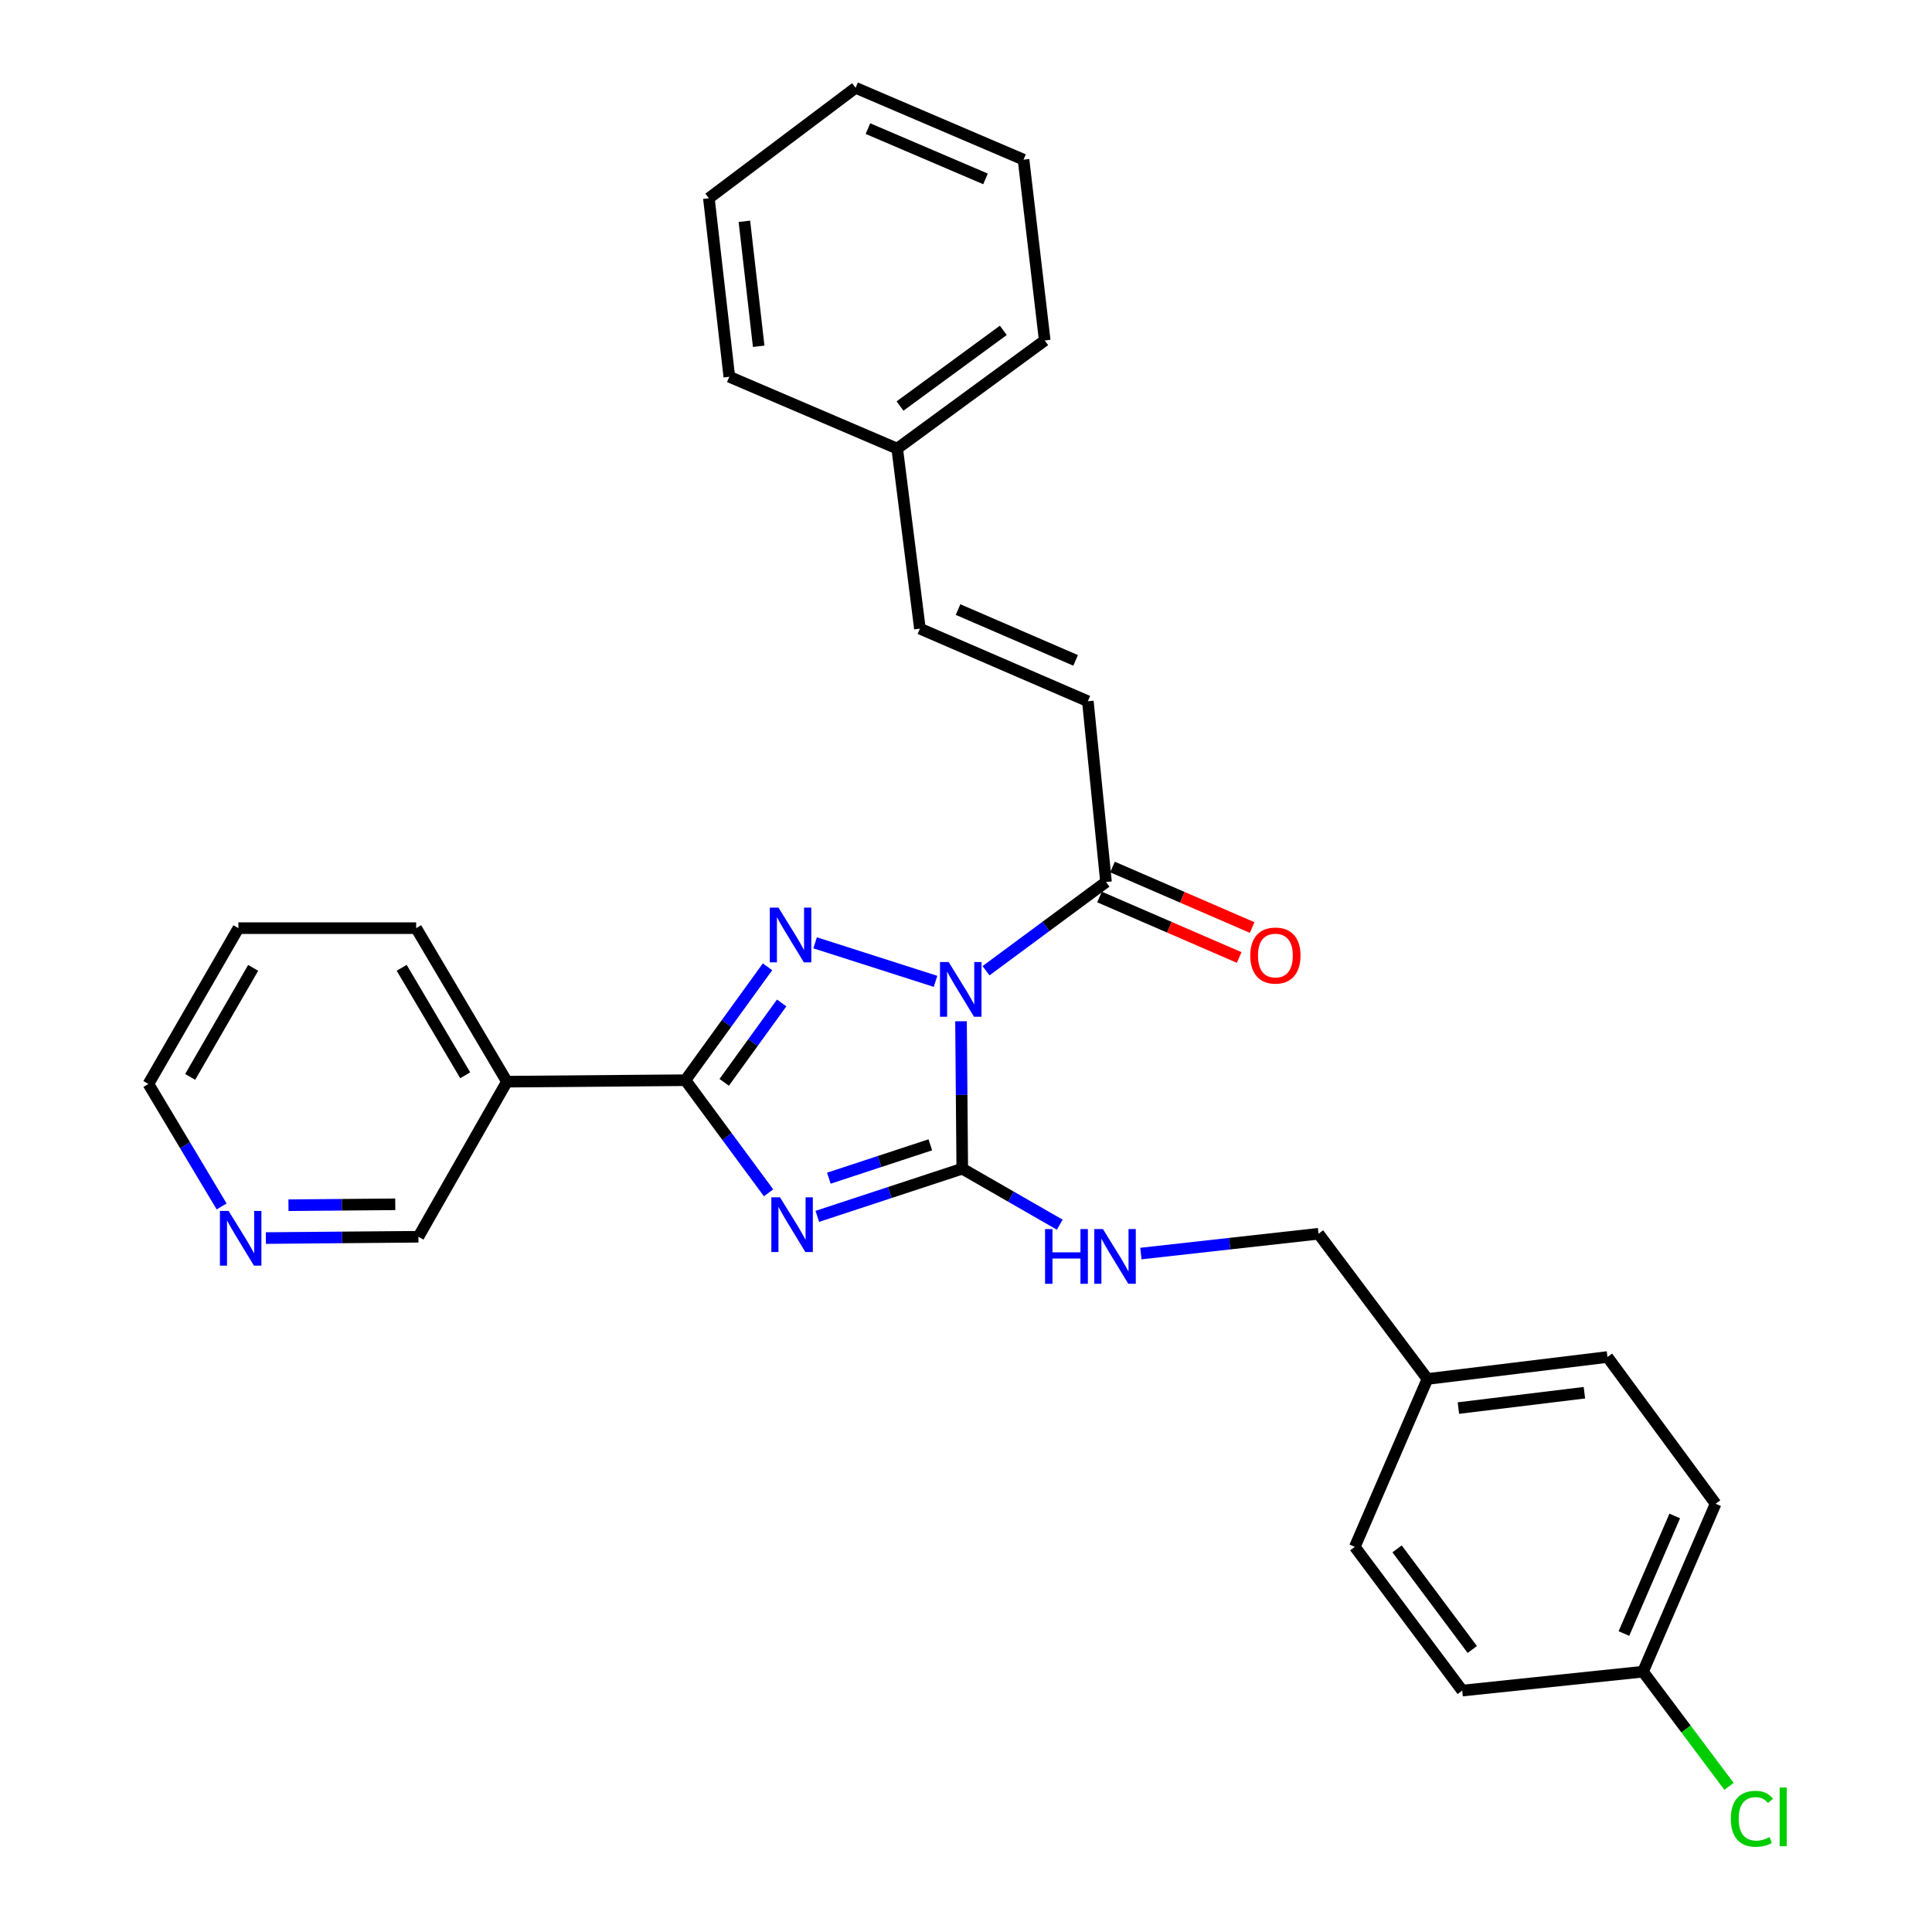 <?xml version='1.0' encoding='iso-8859-1'?>
<svg version='1.1' baseProfile='full'
              xmlns='http://www.w3.org/2000/svg'
                      xmlns:rdkit='http://www.rdkit.org/xml'
                      xmlns:xlink='http://www.w3.org/1999/xlink'
                  xml:space='preserve'
width='1000px' height='1000px' viewBox='0 0 1000 1000'>
<!-- END OF HEADER -->
<rect style='opacity:1.0;fill:#FFFFFF;stroke:none' width='1000' height='1000' x='0' y='0'> </rect>
<path class='bond-1' d='M 497.424,528.6 L 497.744,566.753' style='fill:none;fill-rule:evenodd;stroke:#0000FF;stroke-width:6px;stroke-linecap:butt;stroke-linejoin:miter;stroke-opacity:1' />
<path class='bond-1' d='M 497.744,566.753 L 498.065,604.905' style='fill:none;fill-rule:evenodd;stroke:#000000;stroke-width:6px;stroke-linecap:butt;stroke-linejoin:miter;stroke-opacity:1' />
<path class='bond-2' d='M 484.233,507.944 L 421.905,488' style='fill:none;fill-rule:evenodd;stroke:#0000FF;stroke-width:6px;stroke-linecap:butt;stroke-linejoin:miter;stroke-opacity:1' />
<path class='bond-4' d='M 510.363,502.45 L 541.414,479.488' style='fill:none;fill-rule:evenodd;stroke:#0000FF;stroke-width:6px;stroke-linecap:butt;stroke-linejoin:miter;stroke-opacity:1' />
<path class='bond-4' d='M 541.414,479.488 L 572.465,456.526' style='fill:none;fill-rule:evenodd;stroke:#000000;stroke-width:6px;stroke-linecap:butt;stroke-linejoin:miter;stroke-opacity:1' />
<path class='bond-0' d='M 423.042,629.585 L 460.553,617.245' style='fill:none;fill-rule:evenodd;stroke:#0000FF;stroke-width:6px;stroke-linecap:butt;stroke-linejoin:miter;stroke-opacity:1' />
<path class='bond-0' d='M 460.553,617.245 L 498.065,604.905' style='fill:none;fill-rule:evenodd;stroke:#000000;stroke-width:6px;stroke-linecap:butt;stroke-linejoin:miter;stroke-opacity:1' />
<path class='bond-0' d='M 429.014,609.829 L 455.272,601.191' style='fill:none;fill-rule:evenodd;stroke:#0000FF;stroke-width:6px;stroke-linecap:butt;stroke-linejoin:miter;stroke-opacity:1' />
<path class='bond-0' d='M 455.272,601.191 L 481.53,592.553' style='fill:none;fill-rule:evenodd;stroke:#000000;stroke-width:6px;stroke-linecap:butt;stroke-linejoin:miter;stroke-opacity:1' />
<path class='bond-29' d='M 397.812,617.397 L 376.293,588.255' style='fill:none;fill-rule:evenodd;stroke:#0000FF;stroke-width:6px;stroke-linecap:butt;stroke-linejoin:miter;stroke-opacity:1' />
<path class='bond-29' d='M 376.293,588.255 L 354.775,559.114' style='fill:none;fill-rule:evenodd;stroke:#000000;stroke-width:6px;stroke-linecap:butt;stroke-linejoin:miter;stroke-opacity:1' />
<path class='bond-6' d='M 498.065,604.905 L 523.294,619.398' style='fill:none;fill-rule:evenodd;stroke:#000000;stroke-width:6px;stroke-linecap:butt;stroke-linejoin:miter;stroke-opacity:1' />
<path class='bond-6' d='M 523.294,619.398 L 548.523,633.891' style='fill:none;fill-rule:evenodd;stroke:#0000FF;stroke-width:6px;stroke-linecap:butt;stroke-linejoin:miter;stroke-opacity:1' />
<path class='bond-3' d='M 397.266,500.414 L 376.02,529.764' style='fill:none;fill-rule:evenodd;stroke:#0000FF;stroke-width:6px;stroke-linecap:butt;stroke-linejoin:miter;stroke-opacity:1' />
<path class='bond-3' d='M 376.02,529.764 L 354.775,559.114' style='fill:none;fill-rule:evenodd;stroke:#000000;stroke-width:6px;stroke-linecap:butt;stroke-linejoin:miter;stroke-opacity:1' />
<path class='bond-3' d='M 404.582,519.129 L 389.711,539.674' style='fill:none;fill-rule:evenodd;stroke:#0000FF;stroke-width:6px;stroke-linecap:butt;stroke-linejoin:miter;stroke-opacity:1' />
<path class='bond-3' d='M 389.711,539.674 L 374.839,560.219' style='fill:none;fill-rule:evenodd;stroke:#000000;stroke-width:6px;stroke-linecap:butt;stroke-linejoin:miter;stroke-opacity:1' />
<path class='bond-5' d='M 354.775,559.114 L 262.384,559.874' style='fill:none;fill-rule:evenodd;stroke:#000000;stroke-width:6px;stroke-linecap:butt;stroke-linejoin:miter;stroke-opacity:1' />
<path class='bond-7' d='M 572.465,456.526 L 563.067,362.962' style='fill:none;fill-rule:evenodd;stroke:#000000;stroke-width:6px;stroke-linecap:butt;stroke-linejoin:miter;stroke-opacity:1' />
<path class='bond-9' d='M 569.106,464.281 L 605.25,479.937' style='fill:none;fill-rule:evenodd;stroke:#000000;stroke-width:6px;stroke-linecap:butt;stroke-linejoin:miter;stroke-opacity:1' />
<path class='bond-9' d='M 605.25,479.937 L 641.395,495.594' style='fill:none;fill-rule:evenodd;stroke:#FF0000;stroke-width:6px;stroke-linecap:butt;stroke-linejoin:miter;stroke-opacity:1' />
<path class='bond-9' d='M 575.824,448.772 L 611.968,464.429' style='fill:none;fill-rule:evenodd;stroke:#000000;stroke-width:6px;stroke-linecap:butt;stroke-linejoin:miter;stroke-opacity:1' />
<path class='bond-9' d='M 611.968,464.429 L 648.112,480.086' style='fill:none;fill-rule:evenodd;stroke:#FF0000;stroke-width:6px;stroke-linecap:butt;stroke-linejoin:miter;stroke-opacity:1' />
<path class='bond-12' d='M 262.384,559.874 L 216.583,640.143' style='fill:none;fill-rule:evenodd;stroke:#000000;stroke-width:6px;stroke-linecap:butt;stroke-linejoin:miter;stroke-opacity:1' />
<path class='bond-21' d='M 262.384,559.874 L 215.41,480.413' style='fill:none;fill-rule:evenodd;stroke:#000000;stroke-width:6px;stroke-linecap:butt;stroke-linejoin:miter;stroke-opacity:1' />
<path class='bond-21' d='M 240.79,556.556 L 207.907,500.933' style='fill:none;fill-rule:evenodd;stroke:#000000;stroke-width:6px;stroke-linecap:butt;stroke-linejoin:miter;stroke-opacity:1' />
<path class='bond-11' d='M 590.53,648.837 L 636.495,643.711' style='fill:none;fill-rule:evenodd;stroke:#0000FF;stroke-width:6px;stroke-linecap:butt;stroke-linejoin:miter;stroke-opacity:1' />
<path class='bond-11' d='M 636.495,643.711 L 682.461,638.584' style='fill:none;fill-rule:evenodd;stroke:#000000;stroke-width:6px;stroke-linecap:butt;stroke-linejoin:miter;stroke-opacity:1' />
<path class='bond-8' d='M 563.067,362.962 L 476.141,325.386' style='fill:none;fill-rule:evenodd;stroke:#000000;stroke-width:6px;stroke-linecap:butt;stroke-linejoin:miter;stroke-opacity:1' />
<path class='bond-8' d='M 556.734,341.813 L 495.886,315.509' style='fill:none;fill-rule:evenodd;stroke:#000000;stroke-width:6px;stroke-linecap:butt;stroke-linejoin:miter;stroke-opacity:1' />
<path class='bond-14' d='M 476.141,325.386 L 464.395,232.198' style='fill:none;fill-rule:evenodd;stroke:#000000;stroke-width:6px;stroke-linecap:butt;stroke-linejoin:miter;stroke-opacity:1' />
<path class='bond-10' d='M 137.609,640.82 L 177.096,640.482' style='fill:none;fill-rule:evenodd;stroke:#0000FF;stroke-width:6px;stroke-linecap:butt;stroke-linejoin:miter;stroke-opacity:1' />
<path class='bond-10' d='M 177.096,640.482 L 216.583,640.143' style='fill:none;fill-rule:evenodd;stroke:#000000;stroke-width:6px;stroke-linecap:butt;stroke-linejoin:miter;stroke-opacity:1' />
<path class='bond-10' d='M 149.31,623.818 L 176.951,623.581' style='fill:none;fill-rule:evenodd;stroke:#0000FF;stroke-width:6px;stroke-linecap:butt;stroke-linejoin:miter;stroke-opacity:1' />
<path class='bond-10' d='M 176.951,623.581 L 204.592,623.345' style='fill:none;fill-rule:evenodd;stroke:#000000;stroke-width:6px;stroke-linecap:butt;stroke-linejoin:miter;stroke-opacity:1' />
<path class='bond-30' d='M 114.712,624.445 L 95.763,592.751' style='fill:none;fill-rule:evenodd;stroke:#0000FF;stroke-width:6px;stroke-linecap:butt;stroke-linejoin:miter;stroke-opacity:1' />
<path class='bond-30' d='M 95.763,592.751 L 76.815,561.057' style='fill:none;fill-rule:evenodd;stroke:#000000;stroke-width:6px;stroke-linecap:butt;stroke-linejoin:miter;stroke-opacity:1' />
<path class='bond-15' d='M 682.461,638.584 L 738.843,713.746' style='fill:none;fill-rule:evenodd;stroke:#000000;stroke-width:6px;stroke-linecap:butt;stroke-linejoin:miter;stroke-opacity:1' />
<path class='bond-13' d='M 850.416,865.26 L 887.992,778.334' style='fill:none;fill-rule:evenodd;stroke:#000000;stroke-width:6px;stroke-linecap:butt;stroke-linejoin:miter;stroke-opacity:1' />
<path class='bond-13' d='M 840.539,845.515 L 866.842,784.667' style='fill:none;fill-rule:evenodd;stroke:#000000;stroke-width:6px;stroke-linecap:butt;stroke-linejoin:miter;stroke-opacity:1' />
<path class='bond-16' d='M 850.416,865.26 L 872.674,894.937' style='fill:none;fill-rule:evenodd;stroke:#000000;stroke-width:6px;stroke-linecap:butt;stroke-linejoin:miter;stroke-opacity:1' />
<path class='bond-16' d='M 872.674,894.937 L 894.932,924.613' style='fill:none;fill-rule:evenodd;stroke:#00CC00;stroke-width:6px;stroke-linecap:butt;stroke-linejoin:miter;stroke-opacity:1' />
<path class='bond-31' d='M 850.416,865.26 L 756.852,875.044' style='fill:none;fill-rule:evenodd;stroke:#000000;stroke-width:6px;stroke-linecap:butt;stroke-linejoin:miter;stroke-opacity:1' />
<path class='bond-23' d='M 464.395,232.198 L 540.748,176.219' style='fill:none;fill-rule:evenodd;stroke:#000000;stroke-width:6px;stroke-linecap:butt;stroke-linejoin:miter;stroke-opacity:1' />
<path class='bond-23' d='M 465.855,210.171 L 519.302,170.986' style='fill:none;fill-rule:evenodd;stroke:#000000;stroke-width:6px;stroke-linecap:butt;stroke-linejoin:miter;stroke-opacity:1' />
<path class='bond-24' d='M 464.395,232.198 L 377.488,195.016' style='fill:none;fill-rule:evenodd;stroke:#000000;stroke-width:6px;stroke-linecap:butt;stroke-linejoin:miter;stroke-opacity:1' />
<path class='bond-19' d='M 738.843,713.746 L 701.249,800.653' style='fill:none;fill-rule:evenodd;stroke:#000000;stroke-width:6px;stroke-linecap:butt;stroke-linejoin:miter;stroke-opacity:1' />
<path class='bond-20' d='M 738.843,713.746 L 832.013,702.385' style='fill:none;fill-rule:evenodd;stroke:#000000;stroke-width:6px;stroke-linecap:butt;stroke-linejoin:miter;stroke-opacity:1' />
<path class='bond-20' d='M 754.864,728.818 L 820.083,720.865' style='fill:none;fill-rule:evenodd;stroke:#000000;stroke-width:6px;stroke-linecap:butt;stroke-linejoin:miter;stroke-opacity:1' />
<path class='bond-17' d='M 756.852,875.044 L 701.249,800.653' style='fill:none;fill-rule:evenodd;stroke:#000000;stroke-width:6px;stroke-linecap:butt;stroke-linejoin:miter;stroke-opacity:1' />
<path class='bond-17' d='M 762.048,853.767 L 723.126,801.693' style='fill:none;fill-rule:evenodd;stroke:#000000;stroke-width:6px;stroke-linecap:butt;stroke-linejoin:miter;stroke-opacity:1' />
<path class='bond-18' d='M 887.992,778.334 L 832.013,702.385' style='fill:none;fill-rule:evenodd;stroke:#000000;stroke-width:6px;stroke-linecap:butt;stroke-linejoin:miter;stroke-opacity:1' />
<path class='bond-25' d='M 215.41,480.413 L 123.395,480.413' style='fill:none;fill-rule:evenodd;stroke:#000000;stroke-width:6px;stroke-linecap:butt;stroke-linejoin:miter;stroke-opacity:1' />
<path class='bond-22' d='M 76.815,561.057 L 123.395,480.413' style='fill:none;fill-rule:evenodd;stroke:#000000;stroke-width:6px;stroke-linecap:butt;stroke-linejoin:miter;stroke-opacity:1' />
<path class='bond-22' d='M 98.437,557.414 L 131.043,500.963' style='fill:none;fill-rule:evenodd;stroke:#000000;stroke-width:6px;stroke-linecap:butt;stroke-linejoin:miter;stroke-opacity:1' />
<path class='bond-27' d='M 540.748,176.219 L 529.782,82.636' style='fill:none;fill-rule:evenodd;stroke:#000000;stroke-width:6px;stroke-linecap:butt;stroke-linejoin:miter;stroke-opacity:1' />
<path class='bond-26' d='M 377.488,195.016 L 366.915,102.607' style='fill:none;fill-rule:evenodd;stroke:#000000;stroke-width:6px;stroke-linecap:butt;stroke-linejoin:miter;stroke-opacity:1' />
<path class='bond-26' d='M 392.693,179.234 L 385.292,114.547' style='fill:none;fill-rule:evenodd;stroke:#000000;stroke-width:6px;stroke-linecap:butt;stroke-linejoin:miter;stroke-opacity:1' />
<path class='bond-28' d='M 366.915,102.607 L 442.856,45.455' style='fill:none;fill-rule:evenodd;stroke:#000000;stroke-width:6px;stroke-linecap:butt;stroke-linejoin:miter;stroke-opacity:1' />
<path class='bond-32' d='M 529.782,82.636 L 442.856,45.455' style='fill:none;fill-rule:evenodd;stroke:#000000;stroke-width:6px;stroke-linecap:butt;stroke-linejoin:miter;stroke-opacity:1' />
<path class='bond-32' d='M 510.096,92.598 L 449.248,66.571' style='fill:none;fill-rule:evenodd;stroke:#000000;stroke-width:6px;stroke-linecap:butt;stroke-linejoin:miter;stroke-opacity:1' />
<path  class='atom-0' d='M 491.025 497.96
L 500.305 512.96
Q 501.225 514.44, 502.705 517.12
Q 504.185 519.8, 504.265 519.96
L 504.265 497.96
L 508.025 497.96
L 508.025 526.28
L 504.145 526.28
L 494.185 509.88
Q 493.025 507.96, 491.785 505.76
Q 490.585 503.56, 490.225 502.88
L 490.225 526.28
L 486.545 526.28
L 486.545 497.96
L 491.025 497.96
' fill='#0000FF'/>
<path  class='atom-1' d='M 403.724 619.72
L 413.004 634.72
Q 413.924 636.2, 415.404 638.88
Q 416.884 641.56, 416.964 641.72
L 416.964 619.72
L 420.724 619.72
L 420.724 648.04
L 416.844 648.04
L 406.884 631.64
Q 405.724 629.72, 404.484 627.52
Q 403.284 625.32, 402.924 624.64
L 402.924 648.04
L 399.244 648.04
L 399.244 619.72
L 403.724 619.72
' fill='#0000FF'/>
<path  class='atom-3' d='M 402.935 469.774
L 412.215 484.774
Q 413.135 486.254, 414.615 488.934
Q 416.095 491.614, 416.175 491.774
L 416.175 469.774
L 419.935 469.774
L 419.935 498.094
L 416.055 498.094
L 406.095 481.694
Q 404.935 479.774, 403.695 477.574
Q 402.495 475.374, 402.135 474.694
L 402.135 498.094
L 398.455 498.094
L 398.455 469.774
L 402.935 469.774
' fill='#0000FF'/>
<path  class='atom-7' d='M 540.921 636.17
L 544.761 636.17
L 544.761 648.21
L 559.241 648.21
L 559.241 636.17
L 563.081 636.17
L 563.081 664.49
L 559.241 664.49
L 559.241 651.41
L 544.761 651.41
L 544.761 664.49
L 540.921 664.49
L 540.921 636.17
' fill='#0000FF'/>
<path  class='atom-7' d='M 570.881 636.17
L 580.161 651.17
Q 581.081 652.65, 582.561 655.33
Q 584.041 658.01, 584.121 658.17
L 584.121 636.17
L 587.881 636.17
L 587.881 664.49
L 584.001 664.49
L 574.041 648.09
Q 572.881 646.17, 571.641 643.97
Q 570.441 641.77, 570.081 641.09
L 570.081 664.49
L 566.401 664.49
L 566.401 636.17
L 570.881 636.17
' fill='#0000FF'/>
<path  class='atom-10' d='M 647.142 494.586
Q 647.142 487.786, 650.502 483.986
Q 653.862 480.186, 660.142 480.186
Q 666.422 480.186, 669.782 483.986
Q 673.142 487.786, 673.142 494.586
Q 673.142 501.466, 669.742 505.386
Q 666.342 509.266, 660.142 509.266
Q 653.902 509.266, 650.502 505.386
Q 647.142 501.506, 647.142 494.586
M 660.142 506.066
Q 664.462 506.066, 666.782 503.186
Q 669.142 500.266, 669.142 494.586
Q 669.142 489.026, 666.782 486.226
Q 664.462 483.386, 660.142 483.386
Q 655.822 483.386, 653.462 486.186
Q 651.142 488.986, 651.142 494.586
Q 651.142 500.306, 653.462 503.186
Q 655.822 506.066, 660.142 506.066
' fill='#FF0000'/>
<path  class='atom-11' d='M 118.309 626.772
L 127.589 641.772
Q 128.509 643.252, 129.989 645.932
Q 131.469 648.612, 131.549 648.772
L 131.549 626.772
L 135.309 626.772
L 135.309 655.092
L 131.429 655.092
L 121.469 638.692
Q 120.309 636.772, 119.069 634.572
Q 117.869 632.372, 117.509 631.692
L 117.509 655.092
L 113.829 655.092
L 113.829 626.772
L 118.309 626.772
' fill='#0000FF'/>
<path  class='atom-17' d='M 895.869 941.402
Q 895.869 934.362, 899.149 930.682
Q 902.469 926.962, 908.749 926.962
Q 914.589 926.962, 917.709 931.082
L 915.069 933.242
Q 912.789 930.242, 908.749 930.242
Q 904.469 930.242, 902.189 933.122
Q 899.949 935.962, 899.949 941.402
Q 899.949 947.002, 902.269 949.882
Q 904.629 952.762, 909.189 952.762
Q 912.309 952.762, 915.949 950.882
L 917.069 953.882
Q 915.589 954.842, 913.349 955.402
Q 911.109 955.962, 908.629 955.962
Q 902.469 955.962, 899.149 952.202
Q 895.869 948.442, 895.869 941.402
' fill='#00CC00'/>
<path  class='atom-17' d='M 921.149 925.242
L 924.829 925.242
L 924.829 955.602
L 921.149 955.602
L 921.149 925.242
' fill='#00CC00'/>
</svg>
